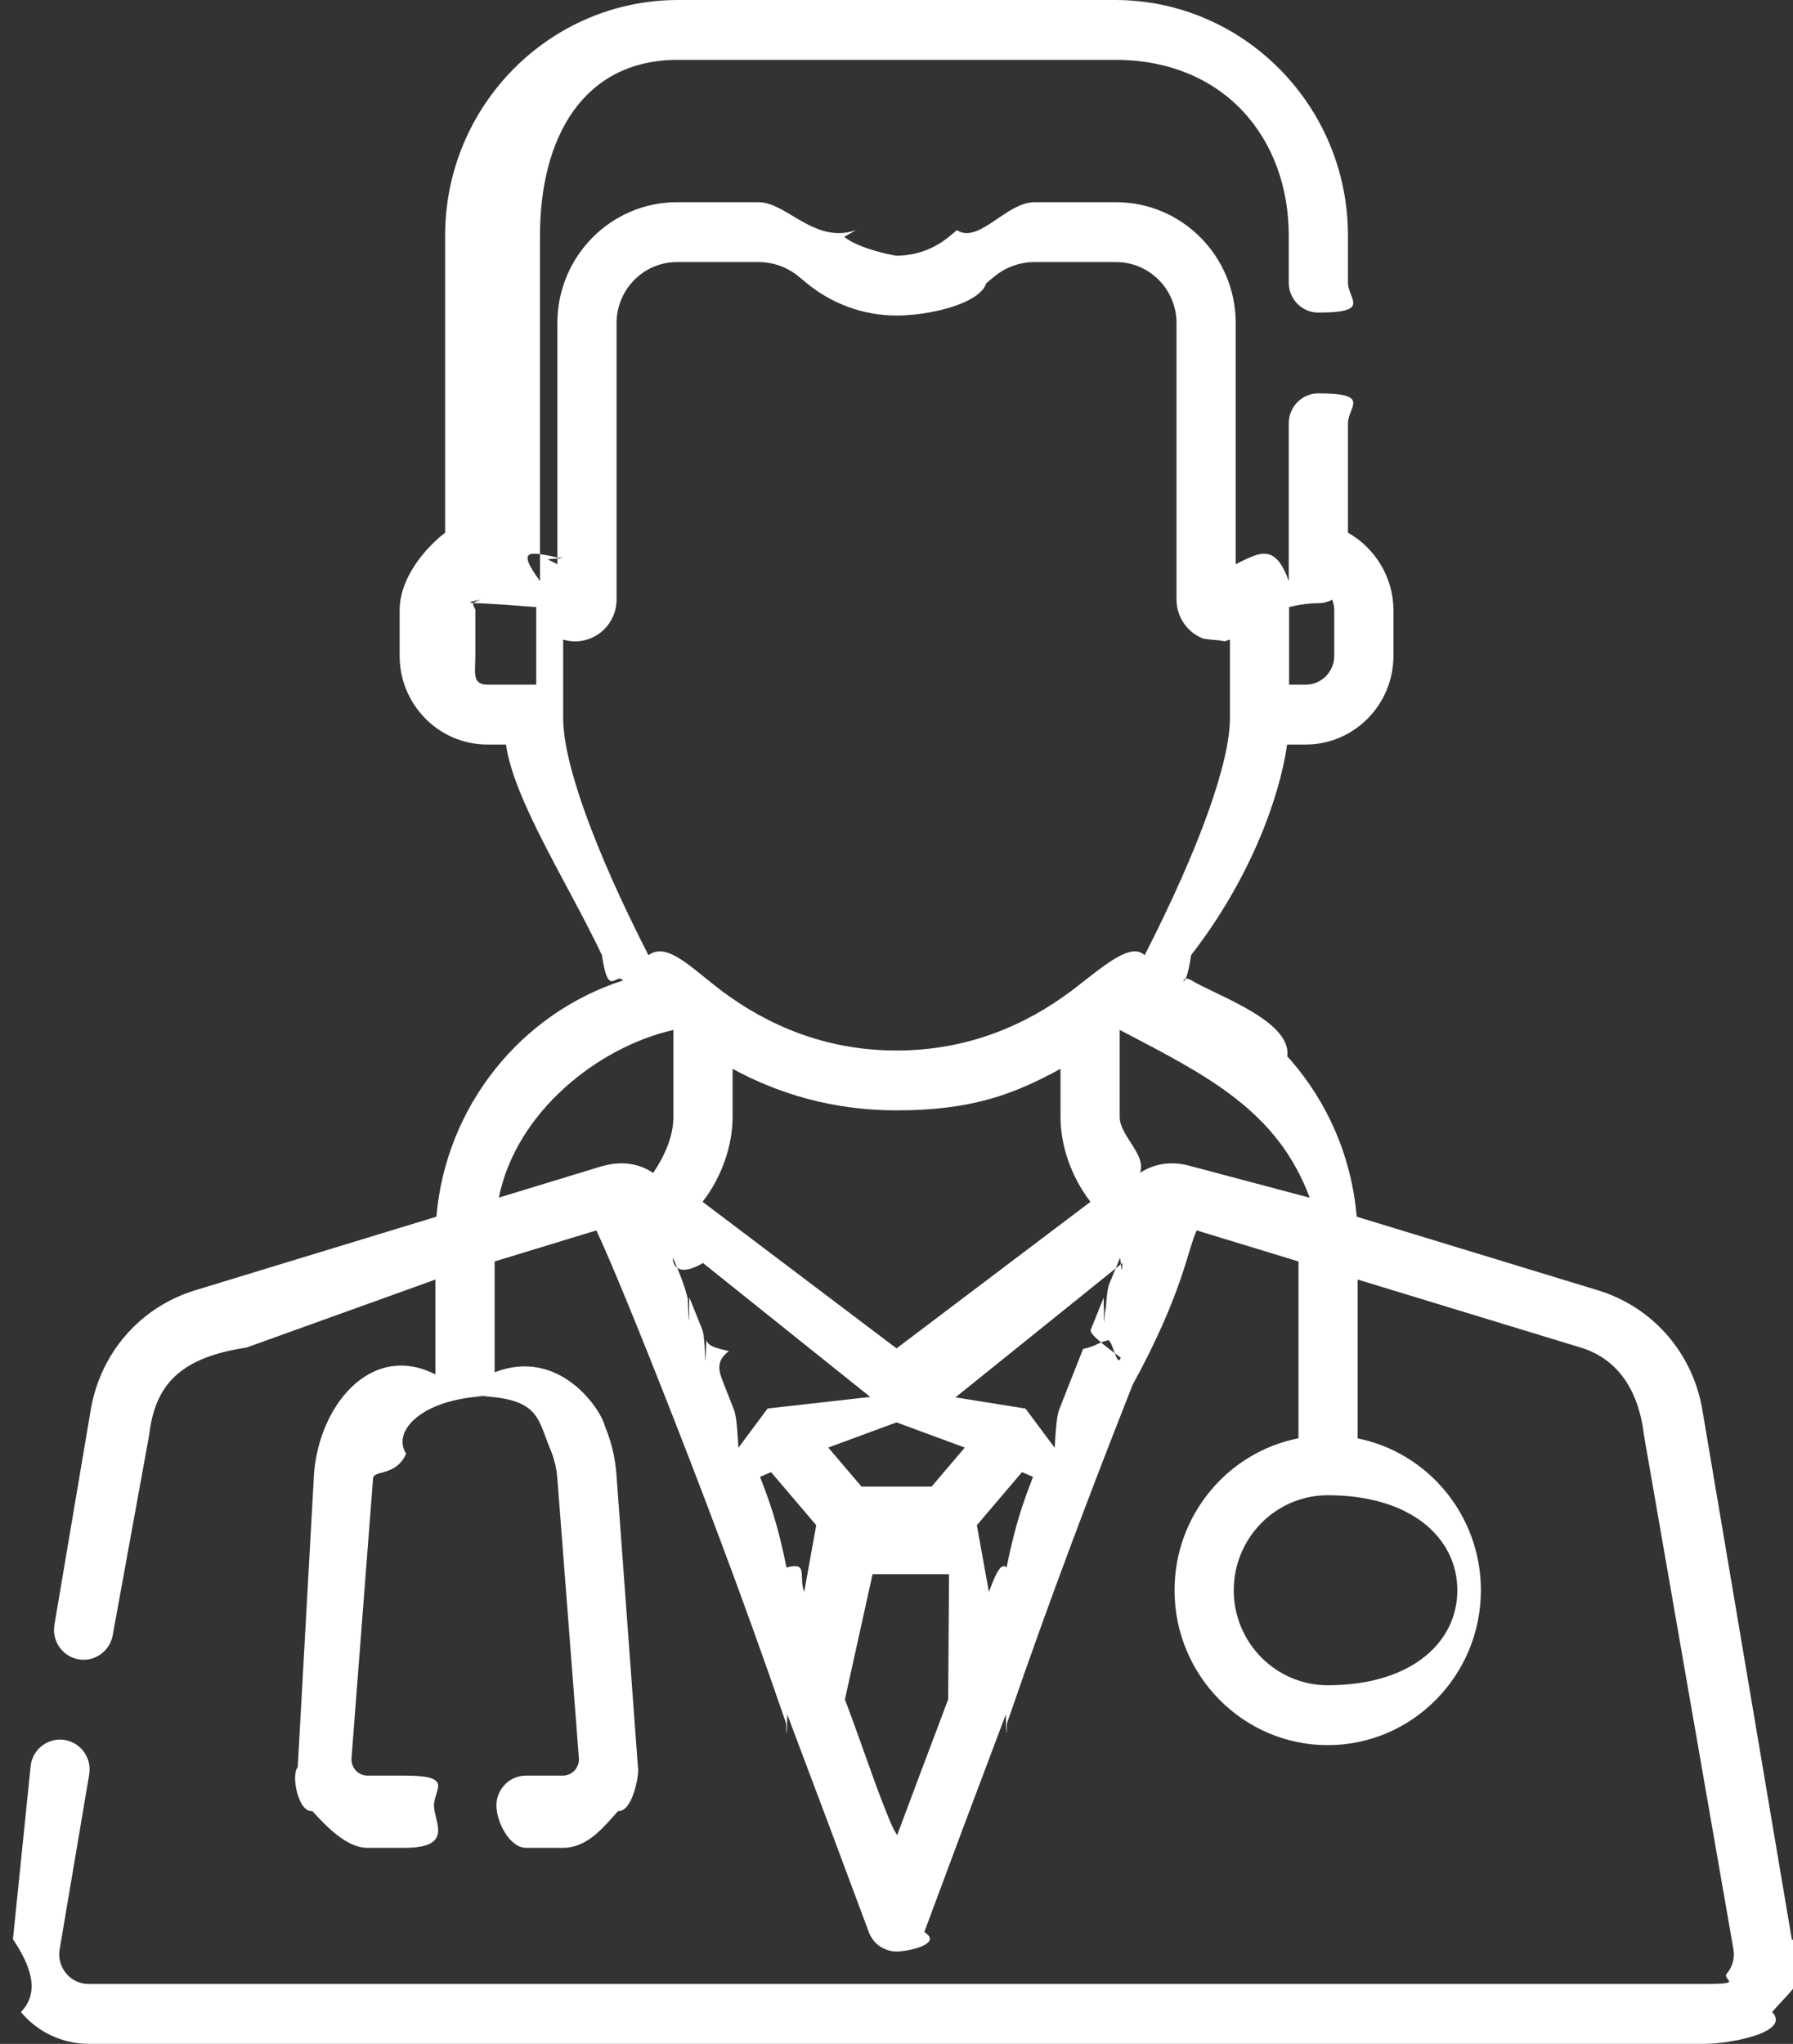 <svg
        xmlns="http://www.w3.org/2000/svg"
        xmlns:xlink="http://www.w3.org/1999/xlink"
        width="43px" height="49px">
    <rect width="100%" height="100%" fill="#333333" stroke="none"/>
    <path fill-rule="evenodd"  fill="rgb(255, 255, 255)"
          d="M42.971,46.490 L40.826,33.800 C40.595,32.432 39.635,31.334 38.321,30.933 L32.536,29.169 C32.416,27.740 31.836,26.391 30.871,25.324 C30.99,24.471 29.129,23.849 28.58,23.506 C28.242,23.301 28.411,23.96 28.567,22.895 C29.943,21.127 30.679,19.179 30.867,17.850 L31.313,17.850 C32.474,17.850 33.418,16.895 33.418,15.722 L33.418,14.632 C33.418,13.849 32.982,13.139 32.327,12.771 L32.327,10.148 C32.327,9.752 32.9,9.431 31.617,9.431 C31.225,9.431 30.907,9.752 30.907,10.148 L30.907,13.93 C30.631,13.141 30.301,13.225 29.963,13.369 C29.929,13.381 29.895,13.396 29.863,13.414 C29.787,13.449 29.711,13.486 29.635,13.528 L29.635,7.745 C29.635,6.147 28.349,4.848 26.768,4.848 L24.808,4.848 C24.132,4.848 23.472,5.86 22.949,5.518 L22.756,5.677 C22.403,5.969 21.957,6.130 21.501,6.130 C21.45,6.130 20.599,5.969 20.246,5.677 L20.53,5.518 C19.530,5.86 18.870,4.848 18.194,4.848 L16.234,4.848 C14.653,4.848 13.367,6.147 13.367,7.745 L13.367,13.528 C13.291,13.486 13.215,13.449 13.139,13.414 C13.107,13.396 13.73,13.381 13.39,13.369 C12.701,13.225 12.371,13.141 12.95,13.93 L12.95,5.648 C12.95,3.325 13.965,1.434 16.264,1.434 L26.738,1.434 C29.37,1.434 30.907,3.325 30.907,5.648 L30.907,6.776 C30.907,7.172 31.225,7.494 31.617,7.494 C32.9,7.494 32.327,7.172 32.327,6.776 L32.327,5.648 C32.327,2.533 29.820,0.0 26.738,0.0 L16.264,0.0 C13.182,0.0 10.675,2.533 10.675,5.648 L10.675,12.771 C10.20,13.139 9.584,13.849 9.584,14.632 L9.584,15.723 C9.584,16.896 10.528,17.850 11.689,17.850 L12.135,17.850 C12.323,19.179 13.59,21.127 14.435,22.896 C14.591,23.96 14.760,23.300 14.943,23.505 C12.483,24.295 10.689,26.531 10.466,29.169 L4.681,30.933 C3.367,31.334 2.407,32.432 2.176,33.800 L1.305,38.953 C1.239,39.344 1.499,39.714 1.885,39.781 C2.272,39.848 2.639,39.585 2.705,39.194 L3.576,34.41 C3.716,33.214 4.296,32.550 5.91,32.307 L10.442,30.676 L10.442,32.95 C9.215,32.323 8.172,33.174 7.742,34.354 C7.628,34.667 7.557,34.995 7.531,35.329 L7.14,42.37 C6.975,42.542 7.148,43.46 7.488,43.417 C7.829,43.789 8.312,44.3 8.813,44.3 L9.698,44.3 C10.90,44.3 10.408,43.681 10.408,43.285 C10.408,42.889 10.90,42.568 9.698,42.568 L8.813,42.568 C8.706,42.568 8.603,42.523 8.531,42.443 C8.458,42.363 8.421,42.256 8.430,42.149 L8.947,35.440 C8.963,35.238 9.5,35.40 9.74,34.850 C9.374,34.29 10.181,33.474 11.84,33.467 L11.201,33.466 C11.207,33.466 11.212,33.466 11.217,33.466 C12.95,33.466 12.872,33.969 13.200,34.751 C13.292,34.971 13.348,35.202 13.366,35.440 L13.883,42.149 C13.892,42.256 13.855,42.363 13.782,42.443 C13.710,42.522 13.607,42.568 13.500,42.568 L12.615,42.568 C12.223,42.568 11.905,42.889 11.905,43.285 C11.905,43.681 12.223,44.3 12.615,44.3 L13.500,44.3 C14.1,44.3 14.484,43.789 14.825,43.417 C15.165,43.45 15.338,42.542 15.299,42.37 L14.782,35.329 C14.751,34.936 14.659,34.553 14.507,34.191 C14.40,33.76 13.40,32.300 11.862,32.90 L11.862,30.242 L14.302,29.498 C14.524,29.971 14.964,30.992 15.836,33.194 C16.715,35.416 17.807,38.264 18.854,41.32 C18.861,41.55 18.870,41.78 18.880,41.100 C19.578,42.948 20.256,44.758 20.836,46.320 C20.940,46.600 21.205,46.785 21.501,46.785 C21.797,46.785 22.62,46.600 22.166,46.320 C22.745,44.758 23.423,42.948 24.122,41.100 C24.132,41.78 24.141,41.55 24.148,41.32 C25.194,38.265 26.286,35.419 27.164,33.198 C28.37,30.994 28.477,29.971 28.699,29.498 L31.140,30.242 L31.140,34.481 C29.449,34.813 28.168,36.320 28.168,38.125 C28.168,40.172 29.816,41.838 31.842,41.838 C33.867,41.838 35.515,40.172 35.515,38.125 C35.515,36.326 34.243,34.822 32.560,34.484 L32.560,30.676 L37.911,32.307 C38.706,32.550 39.286,33.214 39.426,34.41 L41.571,46.732 C41.607,46.942 41.551,47.148 41.415,47.311 C41.279,47.474 41.87,47.564 40.876,47.564 L2.126,47.564 C1.914,47.564 1.723,47.474 1.587,47.311 C1.451,47.148 1.395,46.942 1.431,46.732 L2.139,42.543 C2.205,42.153 1.945,41.782 1.558,41.715 C1.172,41.649 0.805,41.911 0.739,42.302 L0.31,46.490 C0.73,47.115 0.97,47.752 0.502,48.237 C0.906,48.721 1.498,48.999 2.126,48.999 L40.876,48.999 C41.504,48.999 42.96,48.721 42.500,48.237 C42.905,47.752 43.76,47.115 42.971,46.490 ZM30.916,14.554 C31.294,14.459 31.598,14.461 31.601,14.461 C31.723,14.462 31.842,14.434 31.948,14.378 C31.980,14.457 31.998,14.543 31.998,14.632 L31.998,15.723 C31.998,16.104 31.691,16.415 31.313,16.415 L30.916,16.415 L30.916,14.554 L30.916,14.554 ZM12.86,16.415 L12.86,16.415 L11.689,16.415 C11.311,16.415 11.4,16.104 11.4,15.723 L11.4,14.632 C11.4,14.543 11.22,14.457 11.54,14.378 C11.160,14.434 11.278,14.463 11.401,14.461 C11.406,14.462 11.709,14.460 12.86,14.555 L12.86,16.415 L12.86,16.415 ZM13.506,17.220 L13.506,15.334 C13.721,15.399 13.957,15.391 14.174,15.299 C14.547,15.142 14.787,14.777 14.787,14.369 L14.787,7.745 C14.787,6.939 15.436,6.283 16.234,6.283 L18.194,6.283 C18.543,6.283 18.884,6.406 19.154,6.629 L19.347,6.788 C19.953,7.289 20.718,7.565 21.501,7.565 C22.284,7.565 23.49,7.289 23.655,6.788 L23.847,6.629 C24.118,6.406 24.459,6.283 24.808,6.283 L26.768,6.283 C27.566,6.283 28.215,6.939 28.215,7.745 L28.215,14.369 C28.215,14.777 28.455,15.142 28.828,15.299 C28.952,15.352 29.83,15.377 29.212,15.377 C29.308,15.377 29.404,15.363 29.496,15.335 L29.496,17.220 C29.496,18.267 28.779,20.302 27.451,22.9 C27.11,22.574 26.445,23.182 25.749,23.713 C25.727,23.728 25.706,23.744 25.686,23.761 C24.607,24.567 23.220,25.185 21.501,25.185 C19.782,25.185 18.395,24.567 17.316,23.761 C17.296,23.744 17.275,23.728 17.253,23.713 C16.557,23.182 15.991,22.574 15.551,22.9 C14.223,20.302 13.506,18.267 13.506,17.220 ZM26.152,28.812 L21.501,32.326 L16.849,28.812 C17.311,28.220 17.569,27.459 17.569,26.781 L17.569,25.624 C18.663,26.219 19.968,26.620 21.501,26.620 C23.34,26.620 24.339,26.219 25.433,25.624 L25.433,26.781 C25.433,27.459 25.691,28.220 26.152,28.812 ZM15.665,28.12 C15.285,27.866 14.865,27.842 14.467,27.951 C14.450,27.955 14.433,27.960 14.416,27.964 L11.963,28.712 C12.378,26.651 14.35,25.10 16.149,24.692 L16.149,26.781 C16.149,27.231 15.950,27.696 15.665,28.12 ZM17.591,33.771 C17.590,33.769 17.589,33.765 17.588,33.762 C17.552,33.670 17.516,33.579 17.481,33.489 C17.475,33.473 17.468,33.457 17.462,33.441 C17.427,33.353 17.393,33.266 17.359,33.180 C17.357,33.174 17.355,33.169 17.352,33.162 C17.247,32.895 17.146,32.638 17.48,32.393 C17.41,32.375 17.34,32.357 17.27,32.339 C16.999,32.269 16.971,32.200 16.944,32.131 C16.934,32.106 16.924,32.81 16.914,32.56 C16.888,31.989 16.861,31.924 16.835,31.859 C16.828,31.840 16.820,31.821 16.812,31.802 C16.765,31.684 16.719,31.570 16.674,31.458 C16.662,31.428 16.650,31.397 16.638,31.368 C16.620,31.324 16.603,31.282 16.586,31.239 C16.567,31.193 16.549,31.148 16.530,31.103 C16.524,31.86 16.517,31.69 16.510,31.52 C16.504,31.39 16.499,31.27 16.494,31.13 C16.412,30.812 16.334,30.622 16.260,30.443 C16.259,30.442 16.259,30.440 16.258,30.439 C16.219,30.344 16.180,30.251 16.143,30.163 C16.124,30.117 16.105,30.72 16.86,30.28 L20.87,33.49 L18.415,33.767 C18.412,33.769 18.409,33.770 18.406,33.771 L17.708,34.71 C17.669,33.970 17.630,33.870 17.591,33.771 ZM19.286,38.165 C19.145,37.797 19.4,37.428 18.862,37.58 C18.641,36.480 18.430,35.931 18.227,35.407 L18.492,35.293 L19.575,36.565 L19.286,38.165 ZM21.515,43.997 C21.494,43.955 21.470,43.914 21.442,43.877 C21.121,43.20 20.714,41.935 20.263,40.742 L20.926,37.74 L22.76,37.74 L22.739,40.742 C22.266,41.992 21.842,43.122 21.515,43.997 ZM22.342,35.639 L20.660,35.639 L19.864,34.704 L21.501,34.1 L23.138,34.704 L22.342,35.639 ZM24.139,37.58 C23.998,37.428 23.856,37.797 23.716,38.165 L23.427,36.565 L24.510,35.293 L24.774,35.407 C24.572,35.931 24.361,36.480 24.139,37.58 ZM26.859,30.163 C26.824,30.247 26.787,30.335 26.750,30.424 C26.745,30.436 26.740,30.448 26.735,30.460 C26.698,30.549 26.661,30.639 26.622,30.734 C26.620,30.740 26.617,30.747 26.614,30.753 C26.581,30.835 26.546,30.919 26.511,31.5 C26.505,31.21 26.499,31.36 26.492,31.52 C26.484,31.72 26.476,31.92 26.468,31.111 C26.453,31.149 26.437,31.188 26.421,31.227 C26.401,31.276 26.382,31.324 26.362,31.373 C26.356,31.389 26.349,31.405 26.343,31.421 C26.293,31.543 26.243,31.669 26.191,31.799 C26.183,31.819 26.175,31.839 26.166,31.859 C26.141,31.924 26.115,31.989 26.88,32.55 C26.78,32.81 26.68,32.106 26.57,32.132 C26.30,32.200 26.3,32.269 25.975,32.339 C25.968,32.358 25.960,32.378 25.952,32.397 C25.856,32.640 25.756,32.892 25.652,33.156 C25.649,33.164 25.645,33.173 25.642,33.182 C25.608,33.267 25.574,33.354 25.540,33.441 C25.534,33.457 25.527,33.473 25.521,33.489 C25.486,33.579 25.450,33.671 25.414,33.763 C25.413,33.765 25.412,33.767 25.412,33.769 C25.373,33.868 25.334,33.968 25.294,34.71 L24.595,33.771 C24.592,33.770 24.590,33.769 24.588,33.768 L22.915,33.50 L26.916,30.28 C26.897,30.72 26.878,30.117 26.859,30.163 ZM28.585,27.964 C28.585,27.964 28.585,27.964 28.585,27.964 C28.584,27.964 28.584,27.964 28.583,27.964 C28.171,27.839 27.732,27.860 27.337,28.12 C27.51,27.696 26.853,27.231 26.853,26.781 L26.853,24.691 C28.980,25.8 30.632,26.634 31.41,28.714 L28.585,27.964 ZM34.95,38.125 C34.95,39.381 33.84,40.402 31.842,40.402 C30.599,40.402 29.588,39.381 29.588,38.125 C29.588,36.869 30.599,35.847 31.842,35.847 C33.84,35.847 34.95,36.869 34.95,38.125 Z"/>
</svg>